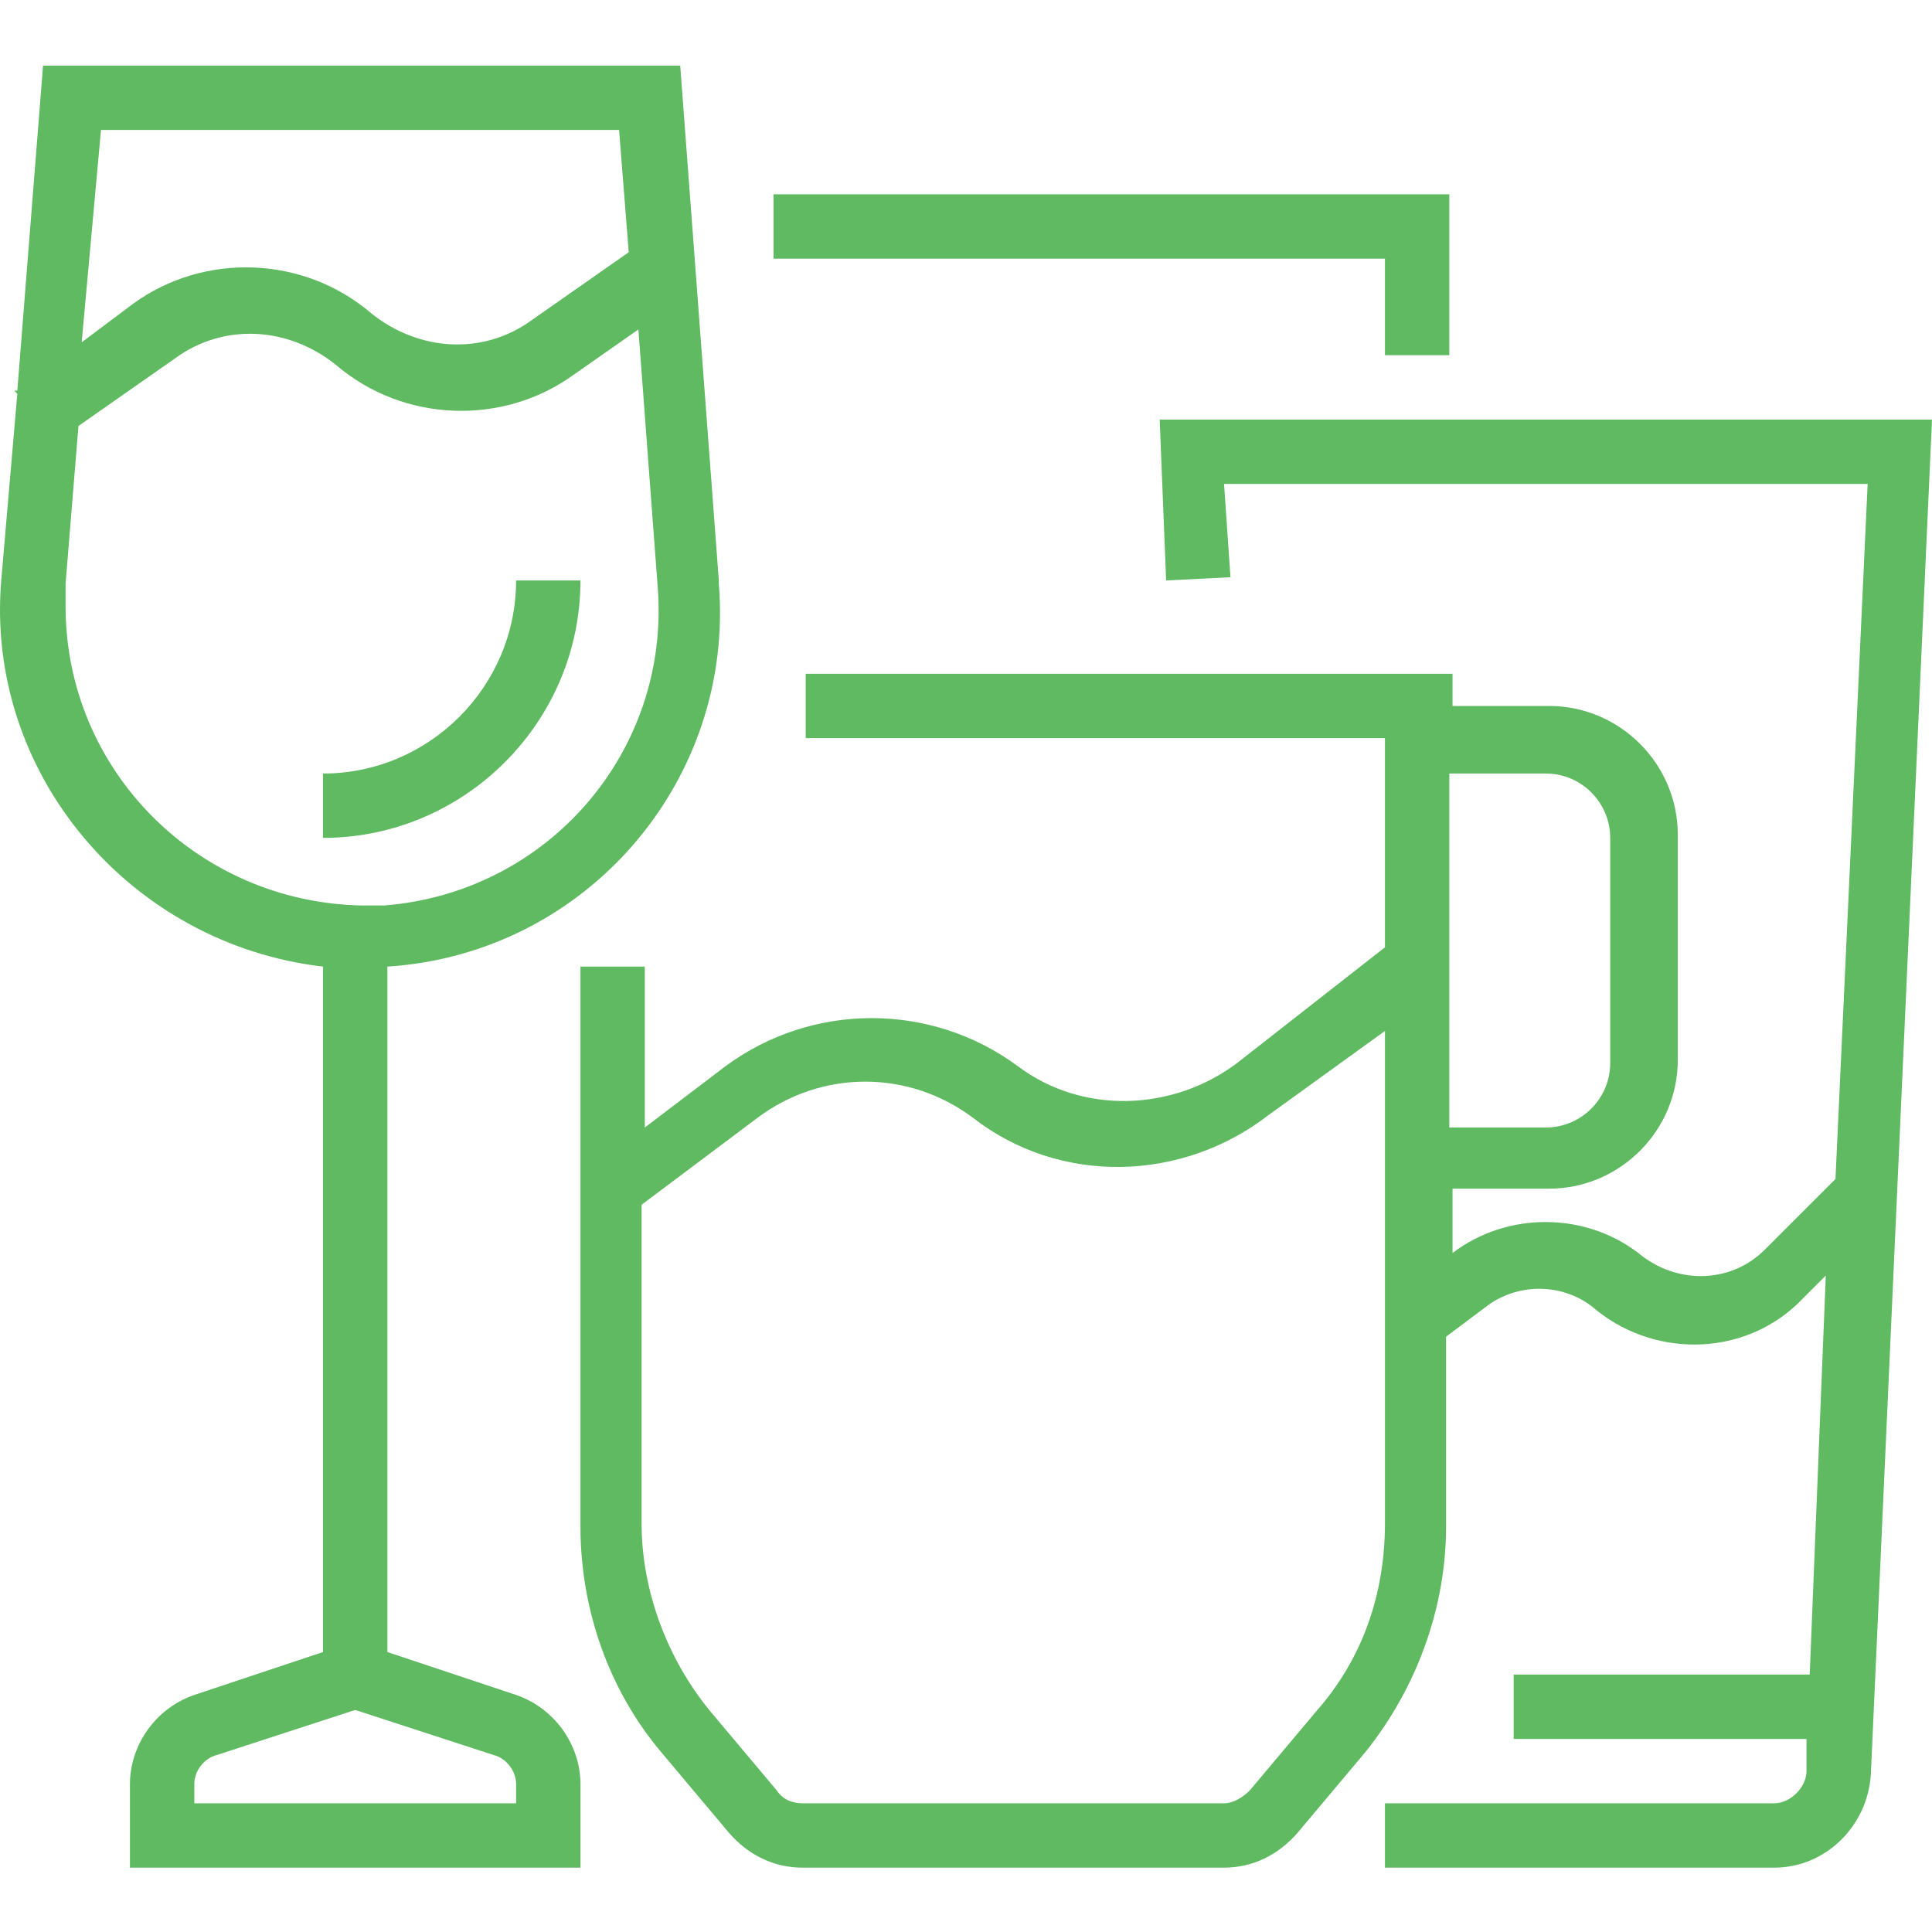 <?xml version="1.0"?>
<svg xmlns="http://www.w3.org/2000/svg" height="512px" viewBox="0 -16 480.304 480" width="512px" class=""><g><path d="m288.305 88.152 1.598 40 16-.801-1.598-23.199h160l-8 172.801-17.602 17.598c-8 8-20.801 8.801-30.398 1.602-13.602-11.199-33.602-11.199-47.199-.801v-16h24c17.598 0 32-14.398 32-32v-56c0-17.602-14.402-32-32-32h-24v-8h-160.801v16h144v52l-36.801 28.801c-16 12-38.398 12.801-54.398.801-21.602-16-51.203-16-72.801 0l-20 15.199v-40h-16v139.199c0 20.801 7.199 40.801 20 56l16.801 20c4.797 5.602 11.199 8.801 18.398 8.801h104.801c7.199 0 13.598-3.199 18.398-8.801l16.801-20c12.801-16 20-36 20-56v-47.199l9.602-7.199c8-6.402 20-6.402 28 .797 15.199 12 37.598 11.203 51.199-3.199l5.598-5.598-4 99.199h-73.598v16h72.801v8c0 4-4 8-8 8h-96.801v16h96.801c12.797 0 23.199-10.402 24-23.199l15.199-336.801zm96 88c8.801 0 16 7.199 16 16v56c0 8.801-7.199 16-16 16h-24v-88zm-56.801 232.801-16.801 20c-1.598 1.598-4 3.199-6.398 3.199h-104.801c-2.398 0-4.801-.801-6.398-3.199l-16.801-20c-10.402-12.801-16.801-29.602-16.801-46.402v-79.199l28.801-21.602c16-12 37.598-12 53.598 0 21.602 16.801 52 16 73.602-.797l28.801-20.801v122.398c0 17.602-5.602 33.602-16.801 46.402zm0 0" data-original="#000000" class="active-path" data-old_color="#60ba62" fill="#60ba62"/><path d="m144.305 128.152h-16c0 26.398-21.602 48-48 48v16c35.199 0 64-28.801 64-64zm0 0" data-original="#000000" class="active-path" data-old_color="#60ba62" fill="#60ba62"/><path d="m344.305 72.152h16v-40h-168v16h152zm0 0" data-original="#000000" class="active-path" data-old_color="#60ba62" fill="#60ba62"/><path d="m127.504 404.953-31.199-10.402v-170.398c49.598-3.199 86.398-46.402 82.398-95.199v-.801l-9.598-128h-158.402l-6.398 80.801h-.801l.801.797-4 46.402c-4 48 32 90.398 80 96v170.398l-31.199 10.402c-10.402 3.199-16.801 12.797-16.801 22.398v20.801h112v-20.801c0-9.602-6.402-19.199-16.801-22.398zm-102.398-388.801h128.797l2.402 30.398-24 16.801c-12 8.801-28 8-40-1.602-16.801-14.398-41.602-15.199-59.199-2.398l-12.801 9.602zm-8.801 112.801 3.199-39.203 24-16.797c12-8.801 28-8 40 1.598 16.801 14.402 41.602 15.199 59.199 2.402l16-11.203 4.801 64c3.199 40.801-27.199 76-68 79.203-1.602 0-4 0-5.602 0-40.797-.801-73.598-33.602-73.598-74.402 0-1.598 0-4 0-5.598zm112 303.199h-80v-4.801c0-3.199 2.398-6.398 5.598-7.199l34.402-11.199 34.398 11.199c3.199.801 5.602 4 5.602 7.199zm0 0" data-original="#000000" class="active-path" data-old_color="#60ba62" fill="#60ba62"/></g> </svg>
